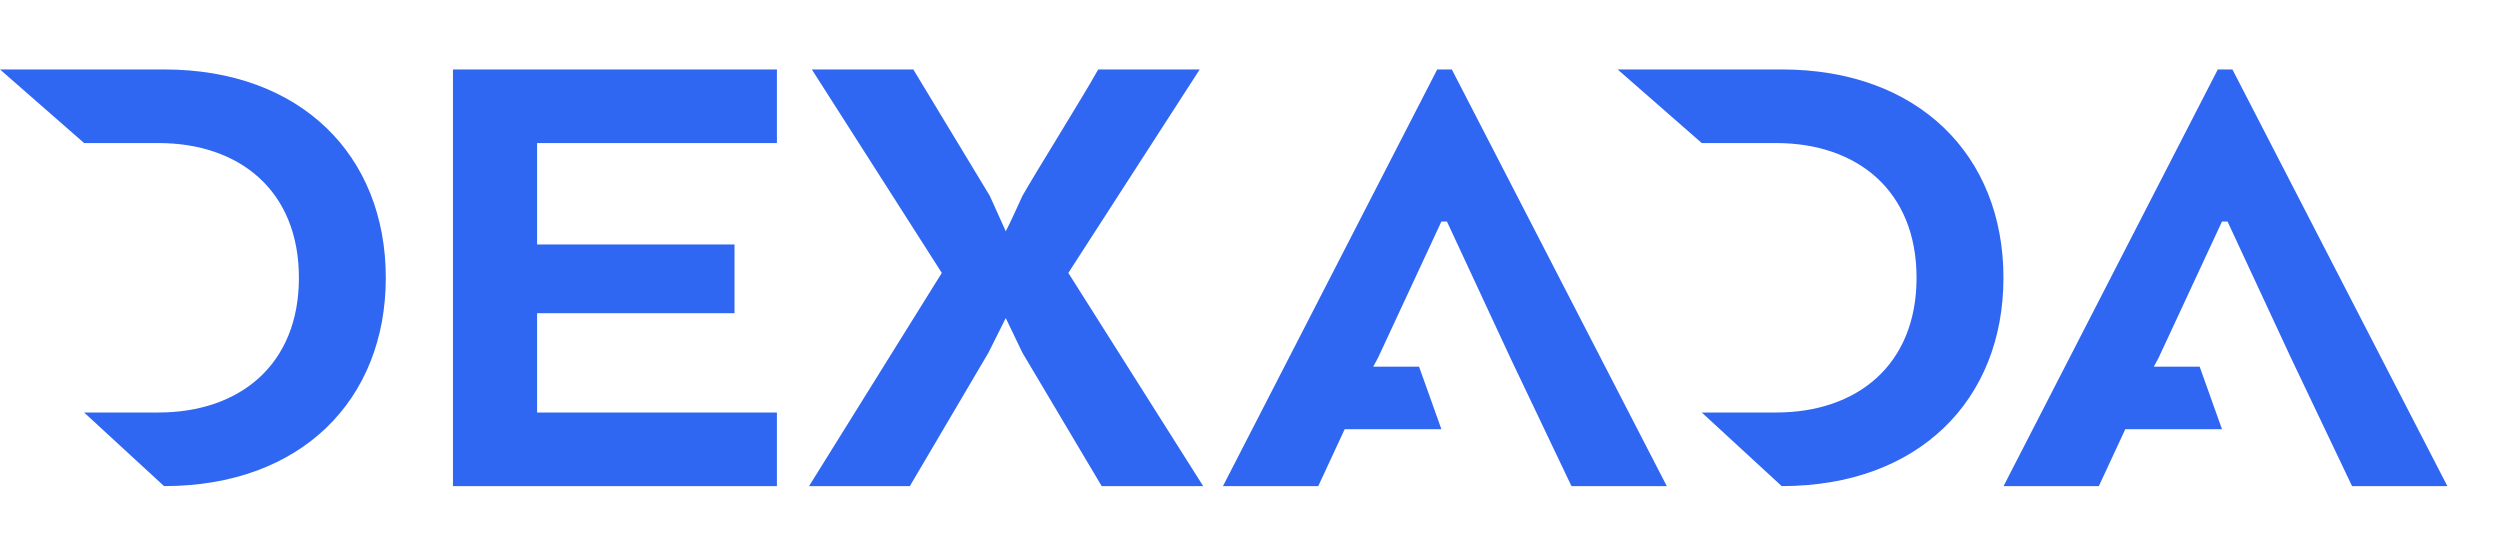 <svg width="126" height="28" viewBox="0 0 126 28" fill="none" xmlns="http://www.w3.org/2000/svg">
<g clip-path="url(#clip0_1481_5499)">
<path d="M37.019 12.32H27.069V7.21H39.156V3.5H22.829V24.5H39.156V20.79H27.069V15.785H37.019V12.32Z" fill="#2F66F2"/>
<path d="M60.465 3.5H55.35C54.614 4.83 52.267 8.575 51.531 9.87C51.356 10.255 50.866 11.34 50.69 11.655L49.885 9.87L46.031 3.5H40.916L47.467 13.755L40.776 24.5H45.856L49.815 17.78L50.69 16.03L51.531 17.78L55.525 24.5H60.64L53.844 13.755L60.465 3.5Z" fill="#2F66F2"/>
<path d="M66.44 24.5H61.637L72.436 3.5H73.172L84.006 24.5H79.202L76.117 18.025L72.926 11.165H72.646L69.456 18.025L69.21 18.48H71.521L72.646 21.63H67.773L66.44 24.5Z" fill="#2F66F2"/>
<path d="M105.782 24.5H100.979L111.777 3.5H112.514L123.347 24.5H118.544L115.459 18.025L112.268 11.165H111.988L108.797 18.025L108.552 18.48H110.863L111.988 21.63H107.115L105.782 24.5Z" fill="#2F66F2"/>
<path d="M8.268 3.5C15.17 3.5 19.444 7.84 19.444 14C19.444 20.16 15.17 24.5 8.268 24.5L4.239 20.79H7.988C12.052 20.79 15.065 18.41 15.065 14C15.065 9.59 12.052 7.21 7.988 7.21H4.239L0 3.5H8.268Z" fill="#2F66F2"/>
<path d="M89.798 3.5C96.7 3.5 100.974 7.84 100.974 14C100.974 20.16 96.7 24.5 89.798 24.5L85.769 20.79H89.517C93.582 20.79 96.594 18.41 96.594 14C96.594 9.59 93.582 7.21 89.517 7.21H85.769L81.529 3.5H89.798Z" fill="#2F66F2"/>
</g>
<defs>
<clipPath id="clip0_1481_5499">
<rect width="123.375" height="21" fill="white" transform="translate(0 3.5)"/>
</clipPath>
</defs>
</svg>
